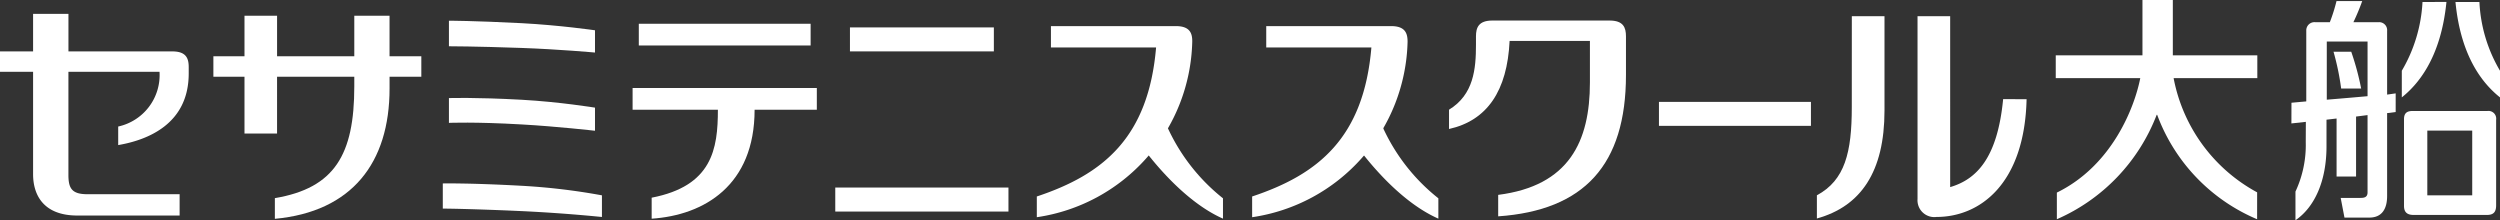 <svg xmlns="http://www.w3.org/2000/svg" width="187.585" height="16.528" viewBox="0 0 187.585 16.528"><rect x="0" y="0" width="187.585" height="16.528" fill="#333333" stroke="none"/><g transform="translate(0 0)"><g transform="translate(154.253)"><path d="M241.586,14.432a12.357,12.357,0,0,1-6.267-8.571H241.6V4.151h-6.34V0h-2.279V4.151h-6.506v1.71h6.342c-.418,2.142-2.084,6.55-6.259,8.589v2a14.037,14.037,0,0,0,7.492-7.837h.034a13.647,13.647,0,0,0,7.5,7.837Z" transform="translate(-226.477)" fill="#fff"/><g transform="translate(17.68 0.081)"><path d="M271.1,12.228h-5.612c-.393,0-.65.129-.65.614v6.505c0,.484.242.681.726.681h5.492c.465,0,.695-.186.695-.719V12.885A.579.579,0,0,0,271.1,12.228Zm-1.143,6.328h-3.37V13.7h3.37Z" transform="translate(-256.389 -3.981)" fill="#fff"/><path d="M257.076,5.7a19.5,19.5,0,0,1,.573,2.76h1.5a20.166,20.166,0,0,0-.744-2.76Z" transform="translate(-253.915 -1.898)" fill="#fff"/><path d="M260.259,7.044l-.642.092V2.36a.6.6,0,0,0-.629-.658h-1.9a16.476,16.476,0,0,0,.66-1.584h-1.928a12.924,12.924,0,0,1-.5,1.584h-1.112a.615.615,0,0,0-.657.64V7.647l-1.111.1L252.435,9.3l1.084-.119-.007,1.518a8.247,8.247,0,0,1-.772,3.713v2.152c1.458-1,2.329-2.973,2.329-5.545v-2l.756-.089v4.354h1.462v-4.5l.862-.11v5.8c0,.4-.3.414-.565.414h-1.45l.283,1.477h1.865c.99,0,1.335-.714,1.335-1.618V8.525l.642-.081Zm-2.11.212c-1.137.1-1.385.124-3.059.262V3.153h3.059Z" transform="translate(-252.435 -0.119)" fill="#fff"/><path d="M266.153.218A11.294,11.294,0,0,1,264.6,5.377v2c1.148-.919,2.922-2.873,3.35-7.16Z" transform="translate(-256.316 -0.151)" fill="#fff"/><path d="M272.307.218a11.128,11.128,0,0,0,1.544,5.159v2C272.7,6.458,270.921,4.5,270.51.218Z" transform="translate(-258.199 -0.151)" fill="#fff"/></g></g><g transform="translate(0 1.039)"><rect width="11.404" height="1.798" transform="translate(124.478 6.606)" fill="#fff"/><g transform="translate(33.223 0.516)"><path d="M49.456,2.283V4.2s1.912,0,5.443.125c2.819.1,5.517.346,5.517.346V3s-2.66-.384-5.5-.533C51.241,2.279,49.456,2.283,49.456,2.283Z" transform="translate(-48.994 -2.283)" fill="#fff"/><path d="M49.456,10.8v1.859s1.944-.086,5.44.117c2.62.145,5.52.475,5.52.475V11.517s-2.66-.435-5.5-.592C51.373,10.731,49.456,10.8,49.456,10.8Z" transform="translate(-48.994 -4.995)" fill="#fff"/><path d="M54.68,20.382c-3.918-.215-5.9-.174-5.9-.174v1.886s1.932.01,5.851.186c3.409.157,6.067.447,6.09.443V21.1A47.905,47.905,0,0,0,54.68,20.382Z" transform="translate(-48.778 -7.998)" fill="#fff"/></g><path d="M8.869,9.98v1.392C11.082,10.992,14.16,9.792,14.16,6V5.526c0-.661-.191-1.182-1.224-1.182h-7.8V1.525H2.483V4.344H0V5.872H2.483v7.686c0,1.573.793,3.1,3.318,3.1l7.677,0v-1.6H6.553c-1.151,0-1.419-.43-1.419-1.441V5.872H11.97A3.954,3.954,0,0,1,8.869,9.98Z" transform="translate(0 -1.525)" fill="#fff"/><path d="M36.725,4.775V1.733H34.08V4.775H28.286V1.733H25.841V4.775H23.507V6.31h2.334v4.26h2.444V6.31H34.08v.727c0,5.116-1.474,7.626-5.96,8.382v1.552c5.776-.531,8.606-4.2,8.606-9.772V6.31H39.11V4.775Z" transform="translate(-7.496 -1.591)" fill="#fff"/><g transform="translate(62.674 1.018)"><rect width="12.995" height="1.802" transform="translate(0 12.015)" fill="#fff"/><rect width="10.798" height="1.799" transform="translate(1.101)" fill="#fff"/></g><g transform="translate(77.797 0.92)"><path d="M124.655,2.876h-9.373v1.6h7.89c-.573,6.769-3.979,9.533-8.95,11.183v1.556A13.631,13.631,0,0,0,125.885,4.065C125.9,3.4,125.7,2.876,124.655,2.876Z" transform="translate(-114.223 -2.876)" fill="#fff"/><path d="M127.141,12.3s-2.038.567-1.605,2.4c1.45,2,3.756,4.531,6.243,5.626V18.8A14.427,14.427,0,0,1,127.141,12.3Z" transform="translate(-117.811 -5.88)" fill="#fff"/></g><g transform="translate(93.951 0.92)"><path d="M148.371,2.876H139v1.6h7.89c-.57,6.769-3.978,9.533-8.948,11.183v1.556A13.634,13.634,0,0,0,149.605,4.065C149.611,3.4,149.414,2.876,148.371,2.876Z" transform="translate(-137.94 -2.876)" fill="#fff"/><path d="M150.86,12.3s-2.04.567-1.608,2.4c1.447,2,3.756,4.531,6.251,5.626V18.8A14.37,14.37,0,0,1,150.86,12.3Z" transform="translate(-141.528 -5.88)" fill="#fff"/></g><path d="M171.678,2.262h-8.79c-1.035,0-1.233.525-1.233,1.19V4.07c0,1.824-.168,3.75-2.022,4.882V10.4c2.868-.639,4.367-2.867,4.546-6.606h6.026V6.908c0,4.432-1.566,7.759-6.883,8.435v1.611c6.443-.446,9.588-3.856,9.588-10.609V3.452C172.91,2.787,172.718,2.262,171.678,2.262Z" transform="translate(-50.907 -1.76)" fill="#fff"/><g transform="translate(47.466 0.744)"><rect width="12.892" height="1.63" transform="translate(0.466)" fill="#fff"/><path d="M69.69,9.693v1.631h6.4c0,2.951-.428,5.723-4.969,6.6V19.5c3.927-.262,7.724-2.488,7.724-8.174h4.669V9.693Z" transform="translate(-69.69 -4.874)" fill="#fff"/></g><g transform="translate(136.325 0.175)"><path d="M202.777,8.613c0,3.382-.509,5.475-2.619,6.609l0,1.74c3.305-.913,5.073-3.52,5.073-8.1V1.782h-2.451Z" transform="translate(-200.155 -1.782)" fill="#fff"/><path d="M217.67,8.007c-.424,4.427-2,6.022-3.974,6.6V1.782h-2.449V15.5a1.263,1.263,0,0,0,1.42,1.347c3.29,0,6.616-2.511,6.763-8.836Z" transform="translate(-203.692 -1.782)" fill="#fff"/></g></g></g></svg>
